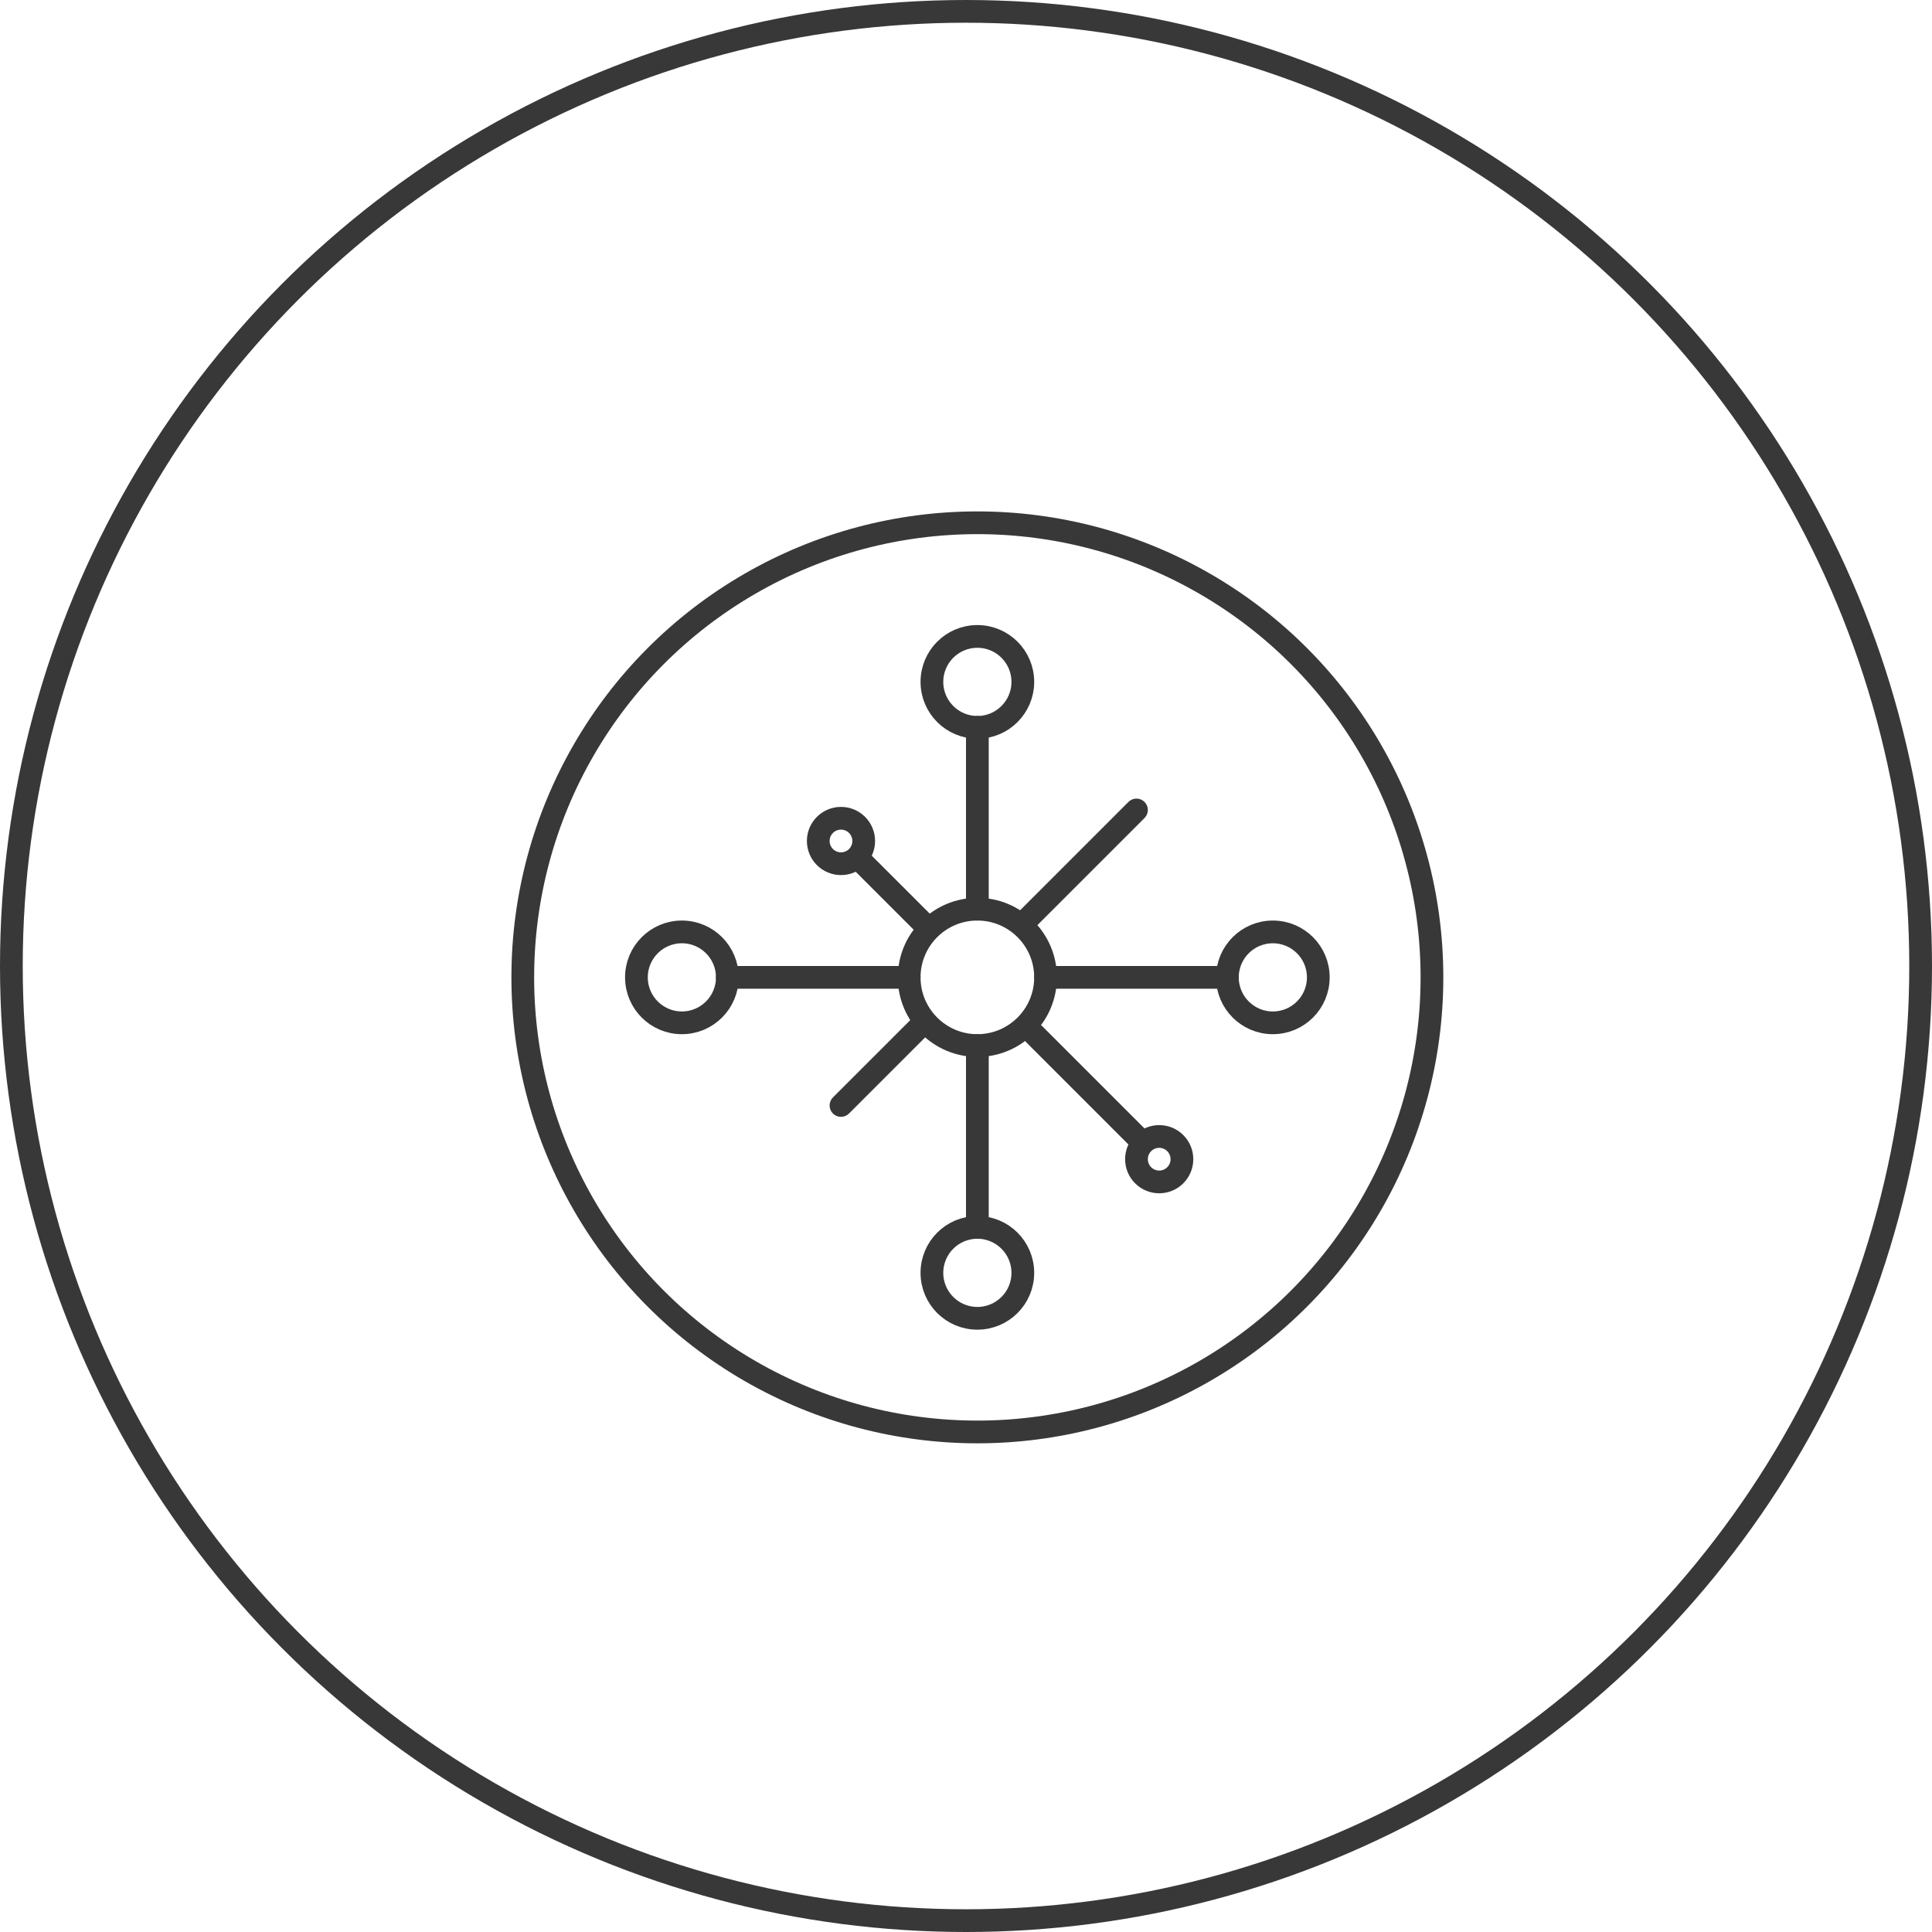 <?xml version="1.0" encoding="UTF-8"?> <svg xmlns="http://www.w3.org/2000/svg" width="85" height="85" viewBox="0 0 85 85" fill="none"><circle cx="42.5" cy="42.5" r="42" stroke="#383838"></circle><circle cx="43" cy="43" r="3" stroke="#383838" stroke-linecap="round" stroke-linejoin="round"></circle><circle cx="51" cy="51" r="1" stroke="#383838" stroke-linecap="round" stroke-linejoin="round"></circle><circle cx="37" cy="37" r="1" stroke="#383838" stroke-linecap="round" stroke-linejoin="round"></circle><circle cx="43" cy="56" r="2" stroke="#383838" stroke-linecap="round" stroke-linejoin="round"></circle><circle cx="56" cy="43" r="2" stroke="#383838" stroke-linecap="round" stroke-linejoin="round"></circle><circle cx="30" cy="43" r="2" stroke="#383838" stroke-linecap="round" stroke-linejoin="round"></circle><circle cx="43" cy="30" r="2" stroke="#383838" stroke-linecap="round" stroke-linejoin="round"></circle><circle cx="43" cy="43" r="20" stroke="#383838" stroke-linecap="round" stroke-linejoin="round"></circle><path d="M40 43H32" stroke="#383838" stroke-linecap="round" stroke-linejoin="round"></path><path d="M43 46L43 54" stroke="#383838" stroke-linecap="round" stroke-linejoin="round"></path><path d="M54 43H46" stroke="#383838" stroke-linecap="round" stroke-linejoin="round"></path><path d="M43 32L43 40" stroke="#383838" stroke-linecap="round" stroke-linejoin="round"></path><path d="M40.636 45L37 48.636" stroke="#383838" stroke-linecap="round" stroke-linejoin="round"></path><path d="M45.5 45.5L50 50" stroke="#383838" stroke-linecap="round" stroke-linejoin="round"></path><path d="M50 35.636L45 40.636" stroke="#383838" stroke-linecap="round" stroke-linejoin="round"></path><path d="M38 38L40.637 40.636" stroke="#383838" stroke-linecap="round" stroke-linejoin="round"></path></svg> 